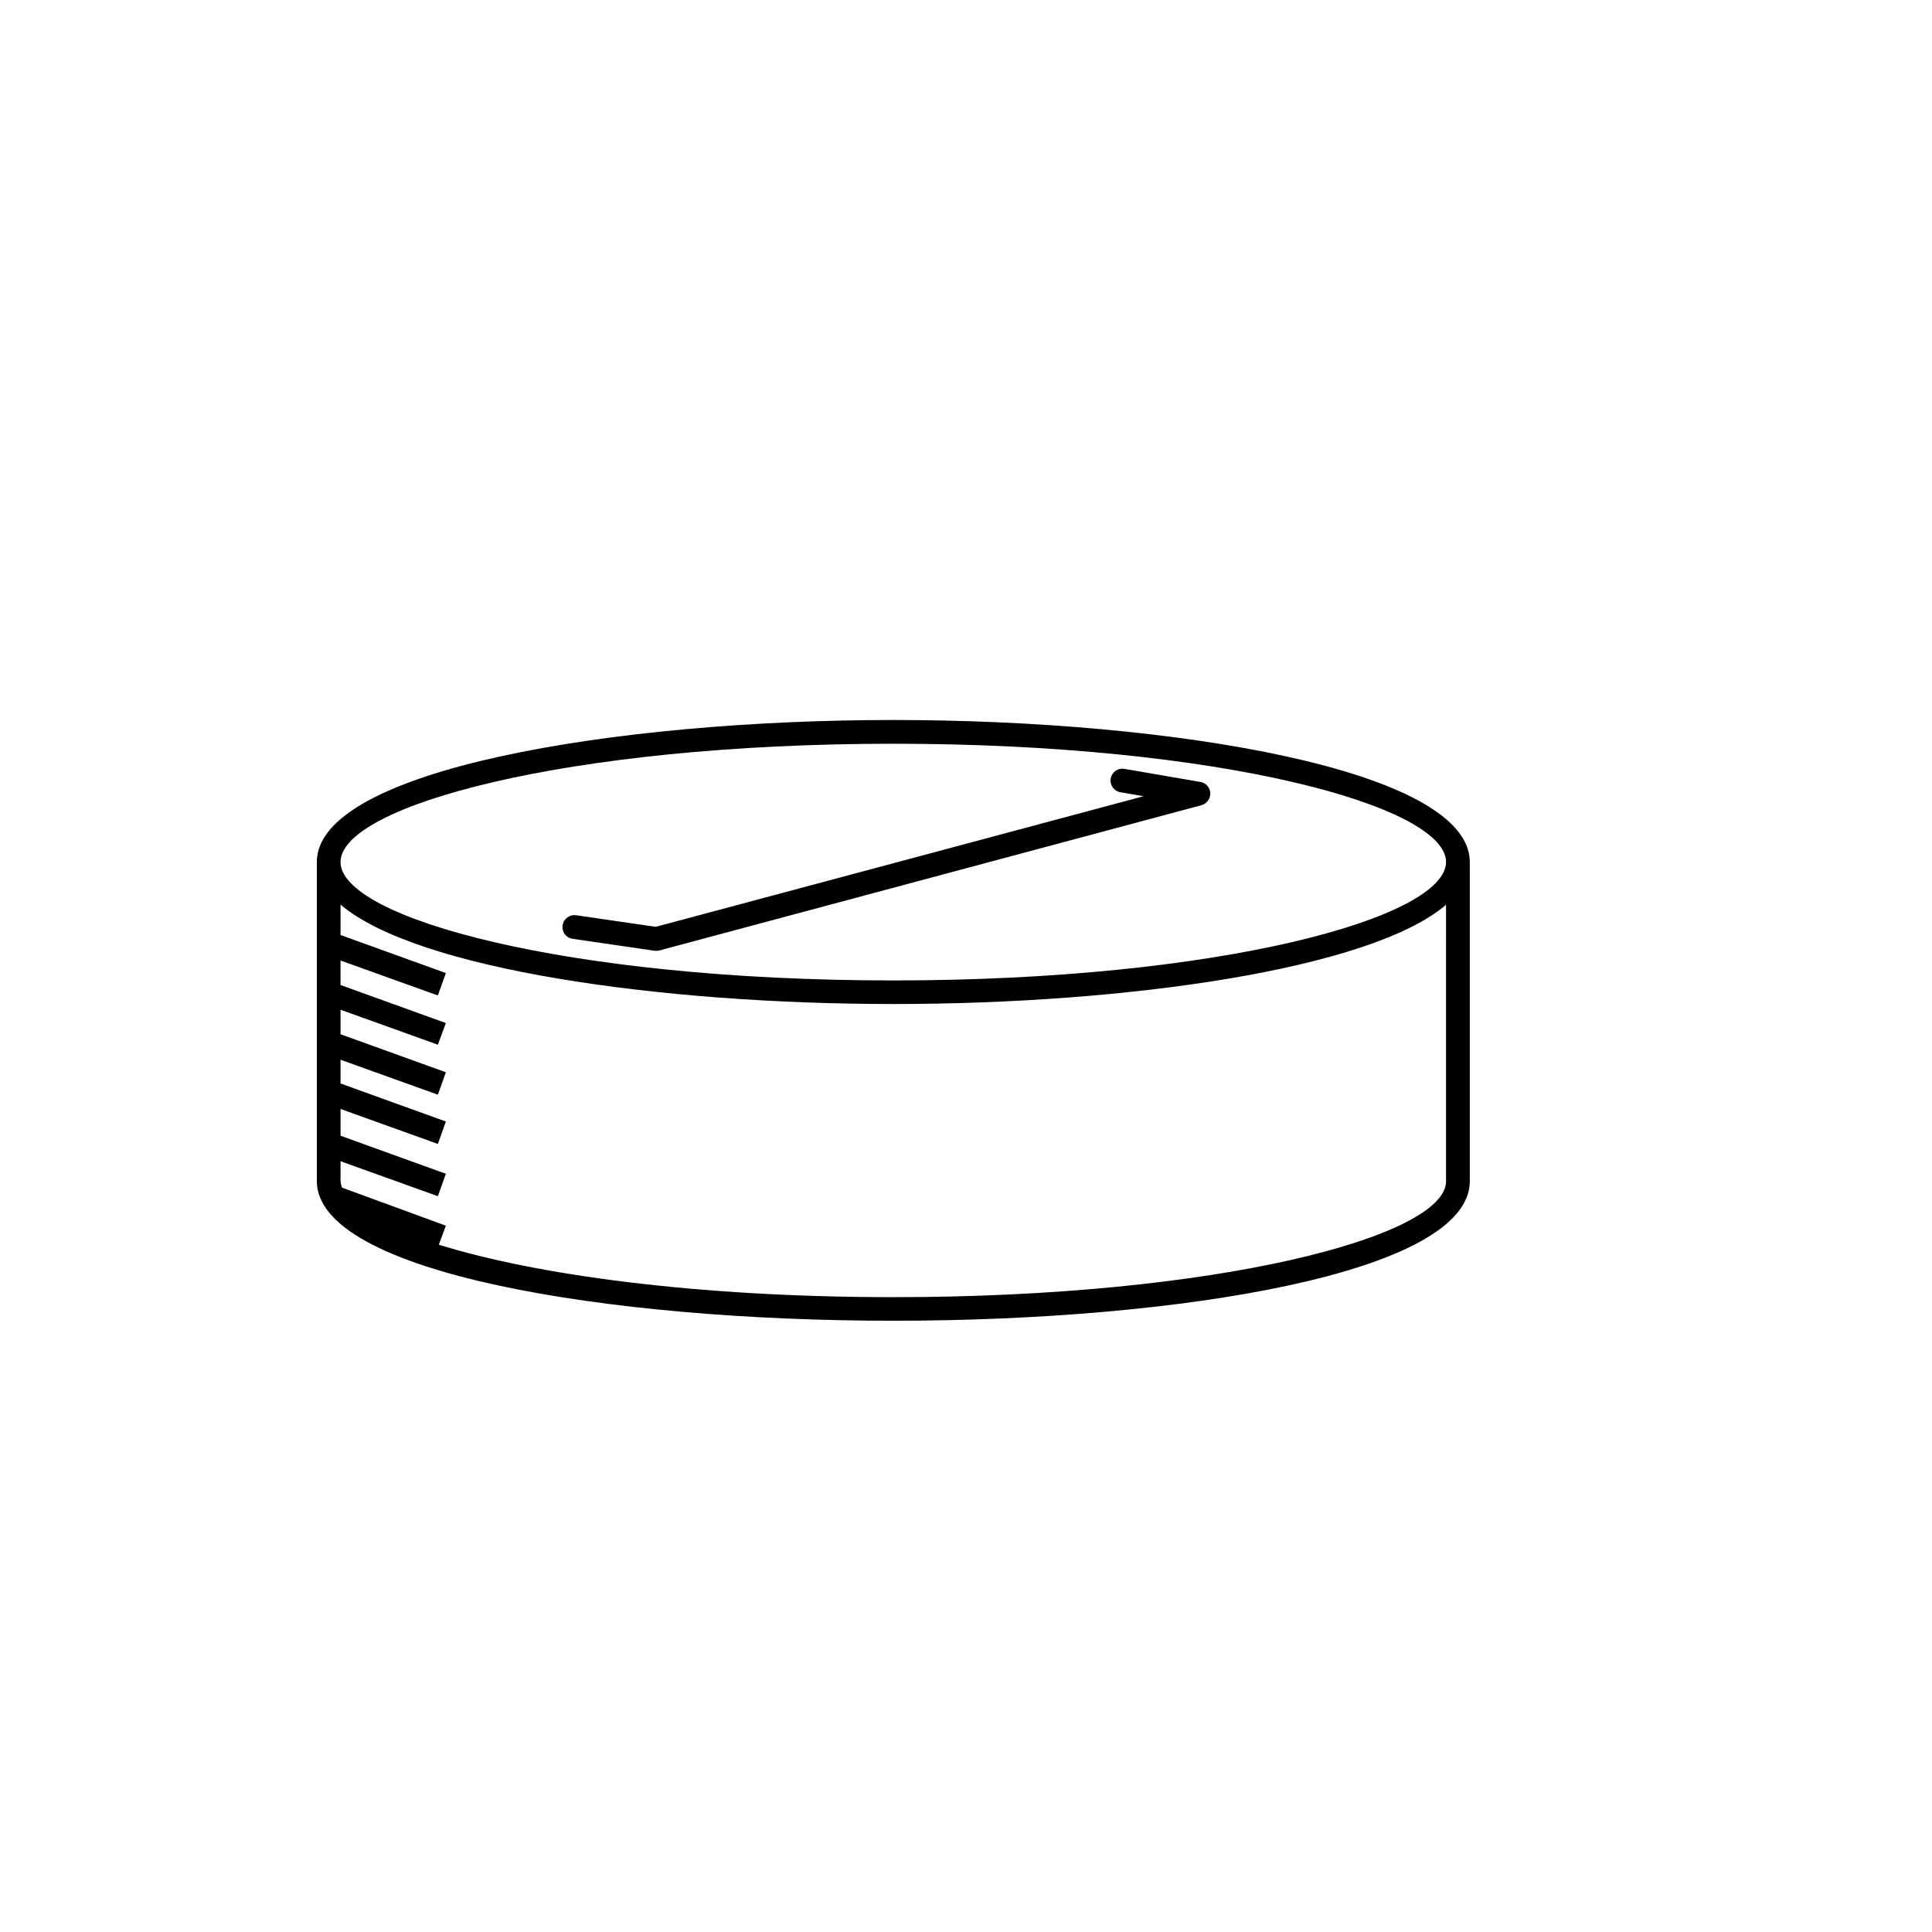 <?xml version="1.0" encoding="UTF-8"?>
<!-- Uploaded to: ICON Repo, www.svgrepo.com, Generator: ICON Repo Mixer Tools -->
<svg fill="#000000" width="800px" height="800px" version="1.1" viewBox="144 144 512 512" xmlns="http://www.w3.org/2000/svg">
 <g>
  <path d="m533.51 372.74v-0.301c0-24.434-78.695-37.633-152.75-37.633s-152.8 13.199-152.8 37.633v84.539c0 24.336 76.832 37.031 152.75 37.031 75.926 0 152.4-12.645 152.8-36.777zm-6.297 84.438c-0.352 14.508-60.457 30.582-146.51 30.582-52.246 0-94.867-5.945-120.41-13.906l1.863-5.039-27.508-10.078v0.004c-0.254-0.625-0.391-1.289-0.402-1.965v-5.039l25.797 9.27 2.117-5.945-27.91-10.078-0.004-7.098 25.797 9.27 2.117-5.945-27.91-10.078-0.004-6.297 25.797 9.27 2.117-5.945-27.91-10.078-0.004-6.496 25.797 9.27 2.113-5.742-27.91-10.078v-6.496l25.797 9.27 2.117-5.945-27.91-10.078v-8.062c20.152 17.18 84.84 26.348 146.51 26.348 61.668 0 126.41-9.168 146.46-26.301zm-146.46-53.352c-86.555 0-146.51-16.527-146.51-31.387 0-14.863 59.953-31.34 146.51-31.34 86.555 0 146.46 16.523 146.46 31.336 0 14.816-60.156 31.391-146.46 31.391z"/>
  <path d="m317.98 395.97h-0.453l-21.766-3.176h0.004c-0.832-0.109-1.586-0.555-2.09-1.227-0.5-0.672-0.711-1.52-0.582-2.348 0.258-1.723 1.855-2.914 3.578-2.672l21.109 3.074 129.28-34.613-6.144-1.059h-0.004c-1.711-0.293-2.859-1.914-2.566-3.625 0.289-1.711 1.914-2.863 3.625-2.57l20.152 3.477c1.453 0.234 2.543 1.453 2.621 2.922 0.059 1.48-0.898 2.809-2.316 3.223l-143.64 38.492c-0.262 0.082-0.535 0.117-0.809 0.102z"/>
 </g>
</svg>